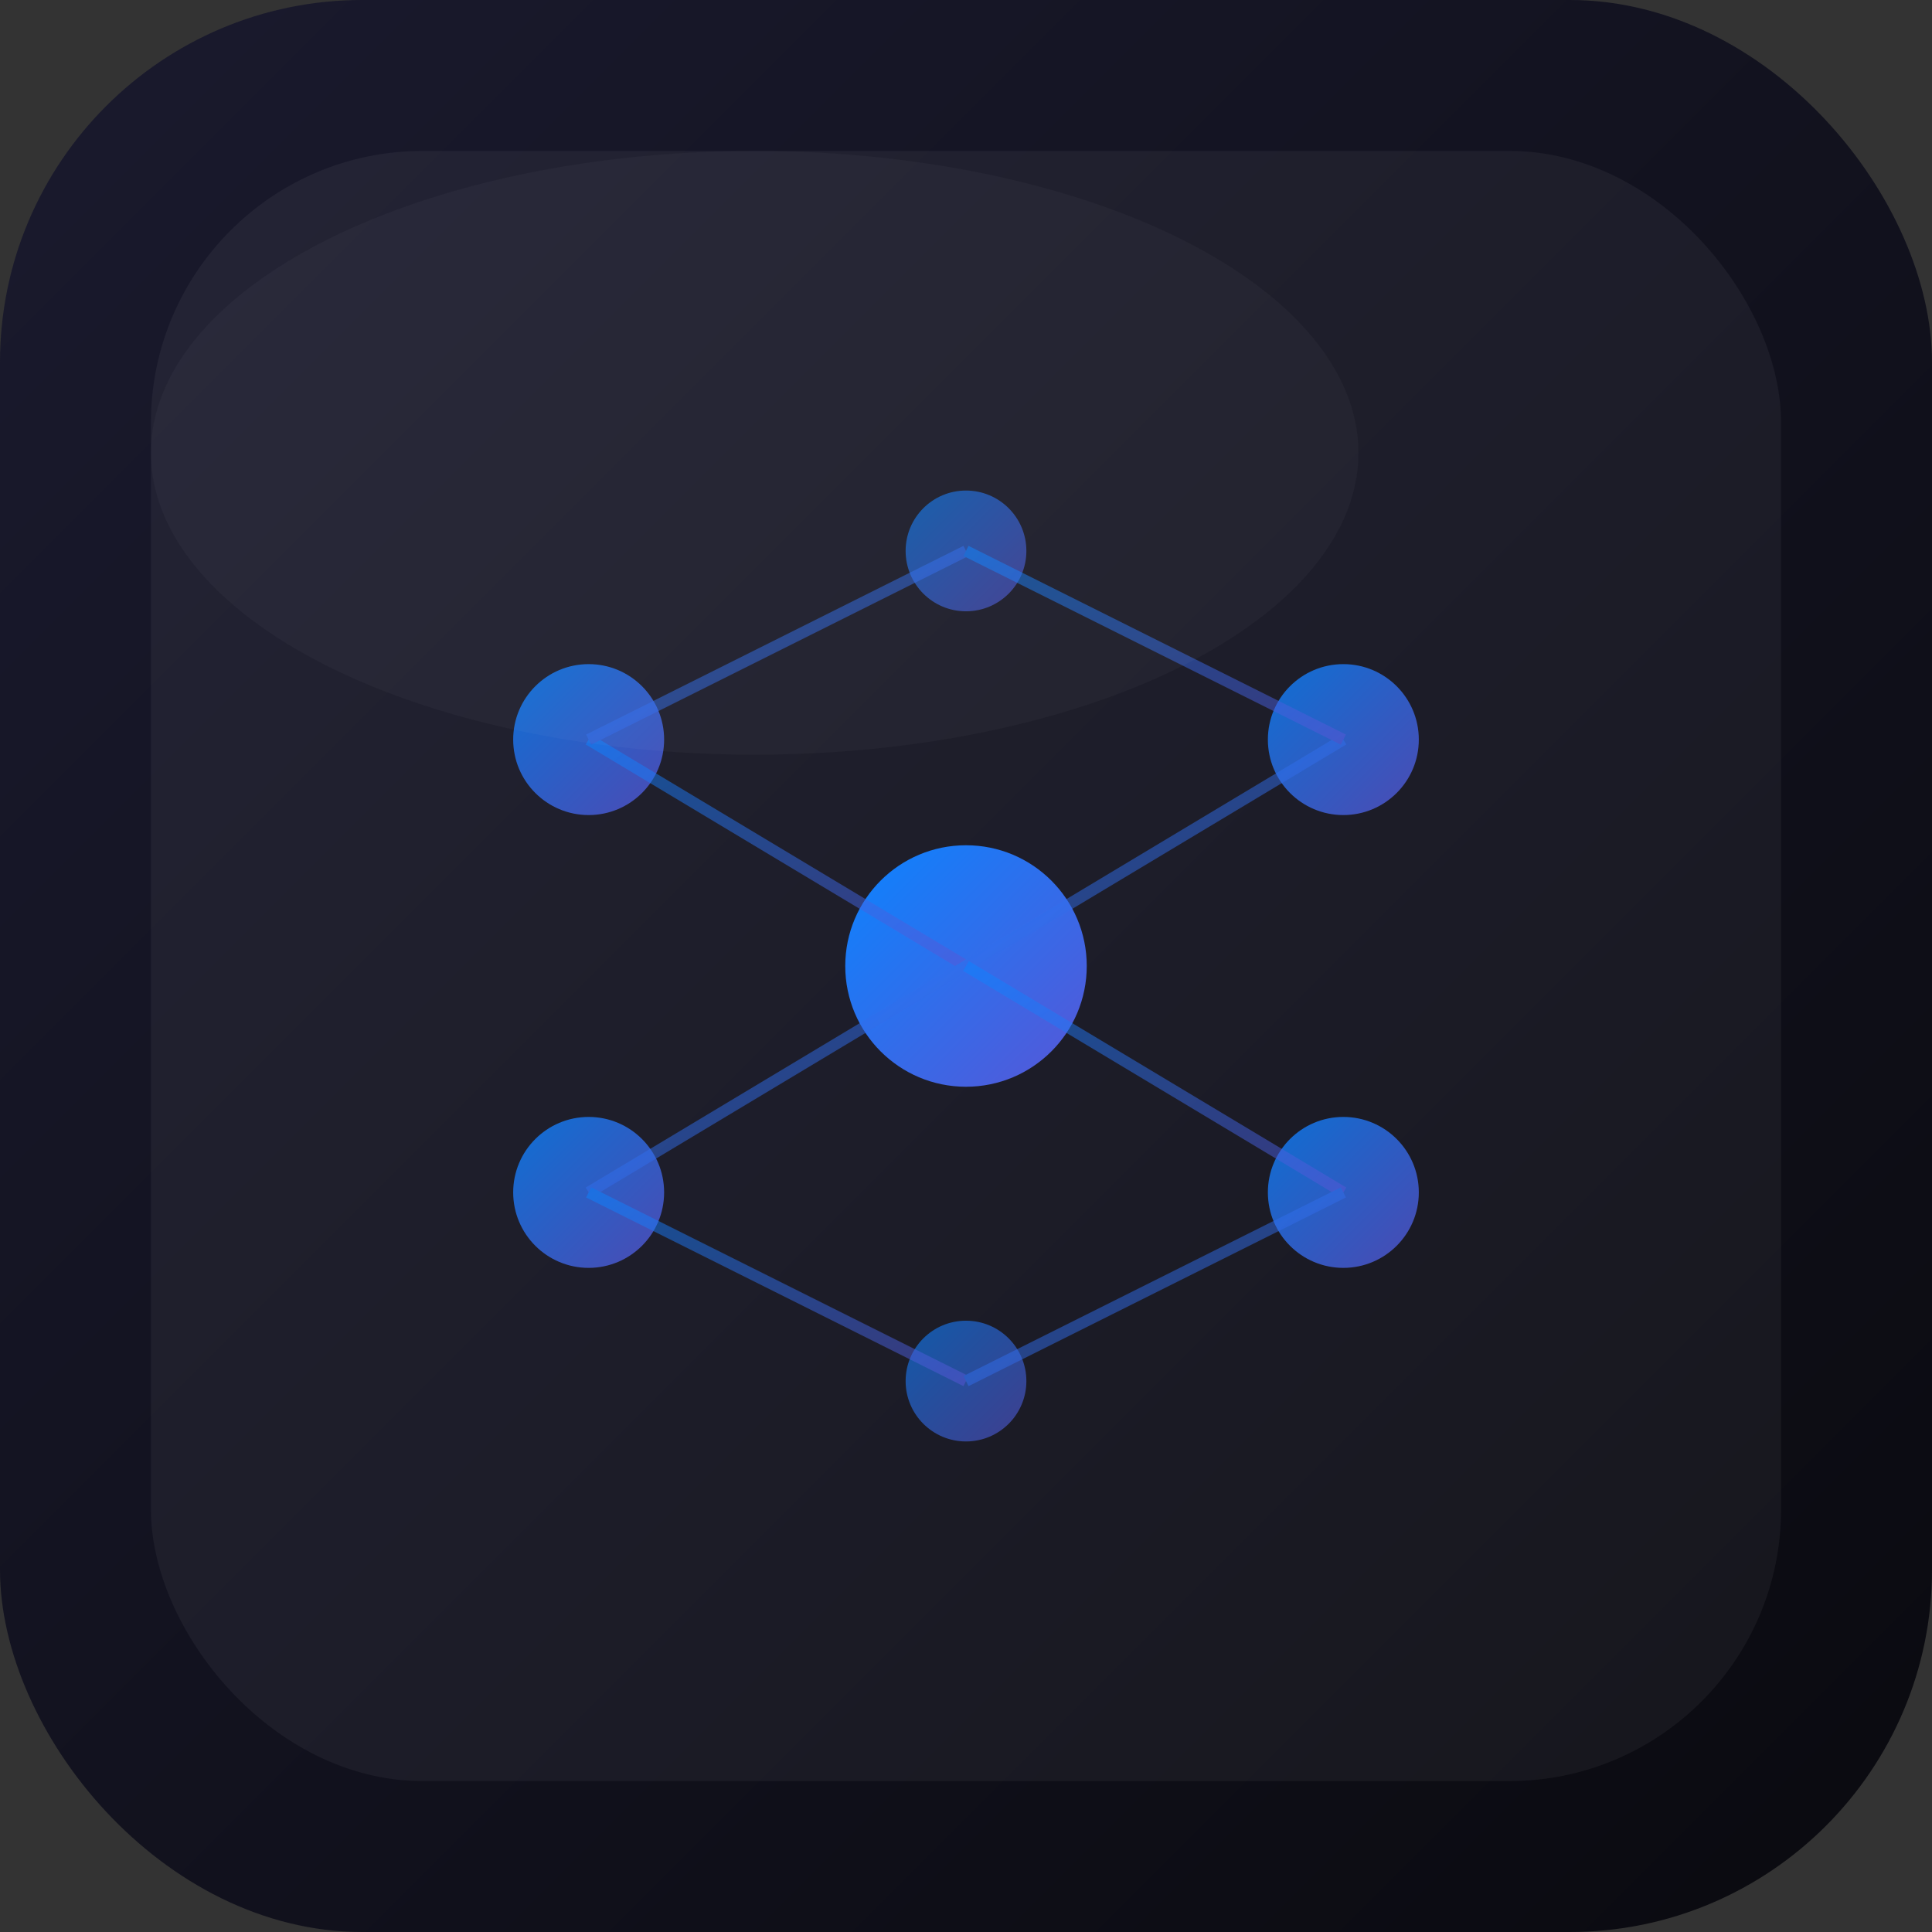 <svg xmlns="http://www.w3.org/2000/svg" viewBox="0 0 512 512">
  <rect x="0" y="0" width="512" height="512" fill="#333333" stroke="none"/>
  <defs>
    <linearGradient id="bg" x1="0%" y1="0%" x2="100%" y2="100%">
      <stop offset="0%" style="stop-color:#1a1a2e"/>
      <stop offset="100%" style="stop-color:#0a0a0f"/>
    </linearGradient>
    <linearGradient id="accent" x1="0%" y1="0%" x2="100%" y2="100%">
      <stop offset="0%" style="stop-color:#0a84ff"/>
      <stop offset="100%" style="stop-color:#5856d6"/>
    </linearGradient>
  </defs>
  
  <!-- Background -->
  <rect width="512" height="512" rx="96" fill="url(#bg)"/>
  
  <!-- Glass effect overlay -->
  <rect x="40" y="40" width="432" height="432" rx="72" fill="rgba(255,255,255,0.05)"/>
  
  <!-- Glass symbol - stylized neural network / brain -->
  <g transform="translate(256, 256)">
    <!-- Center node -->
    <circle cx="0" cy="0" r="32" fill="url(#accent)"/>
    
    <!-- Outer nodes -->
    <circle cx="-100" cy="-60" r="20" fill="url(#accent)" opacity="0.8"/>
    <circle cx="100" cy="-60" r="20" fill="url(#accent)" opacity="0.8"/>
    <circle cx="-100" cy="60" r="20" fill="url(#accent)" opacity="0.8"/>
    <circle cx="100" cy="60" r="20" fill="url(#accent)" opacity="0.8"/>
    <circle cx="0" cy="-110" r="16" fill="url(#accent)" opacity="0.6"/>
    <circle cx="0" cy="110" r="16" fill="url(#accent)" opacity="0.6"/>
    
    <!-- Connections -->
    <g stroke="url(#accent)" stroke-width="3" opacity="0.5">
      <line x1="0" y1="0" x2="-100" y2="-60"/>
      <line x1="0" y1="0" x2="100" y2="-60"/>
      <line x1="0" y1="0" x2="-100" y2="60"/>
      <line x1="0" y1="0" x2="100" y2="60"/>
      <line x1="0" y1="0" x2="0" y2="-110"/>
      <line x1="0" y1="0" x2="0" y2="110"/>
      <line x1="-100" y1="-60" x2="0" y2="-110"/>
      <line x1="100" y1="-60" x2="0" y2="-110"/>
      <line x1="-100" y1="60" x2="0" y2="110"/>
      <line x1="100" y1="60" x2="0" y2="110"/>
    </g>
  </g>
  
  <!-- Subtle highlight -->
  <ellipse cx="200" cy="120" rx="160" ry="80" fill="rgba(255,255,255,0.03)"/>
</svg>
